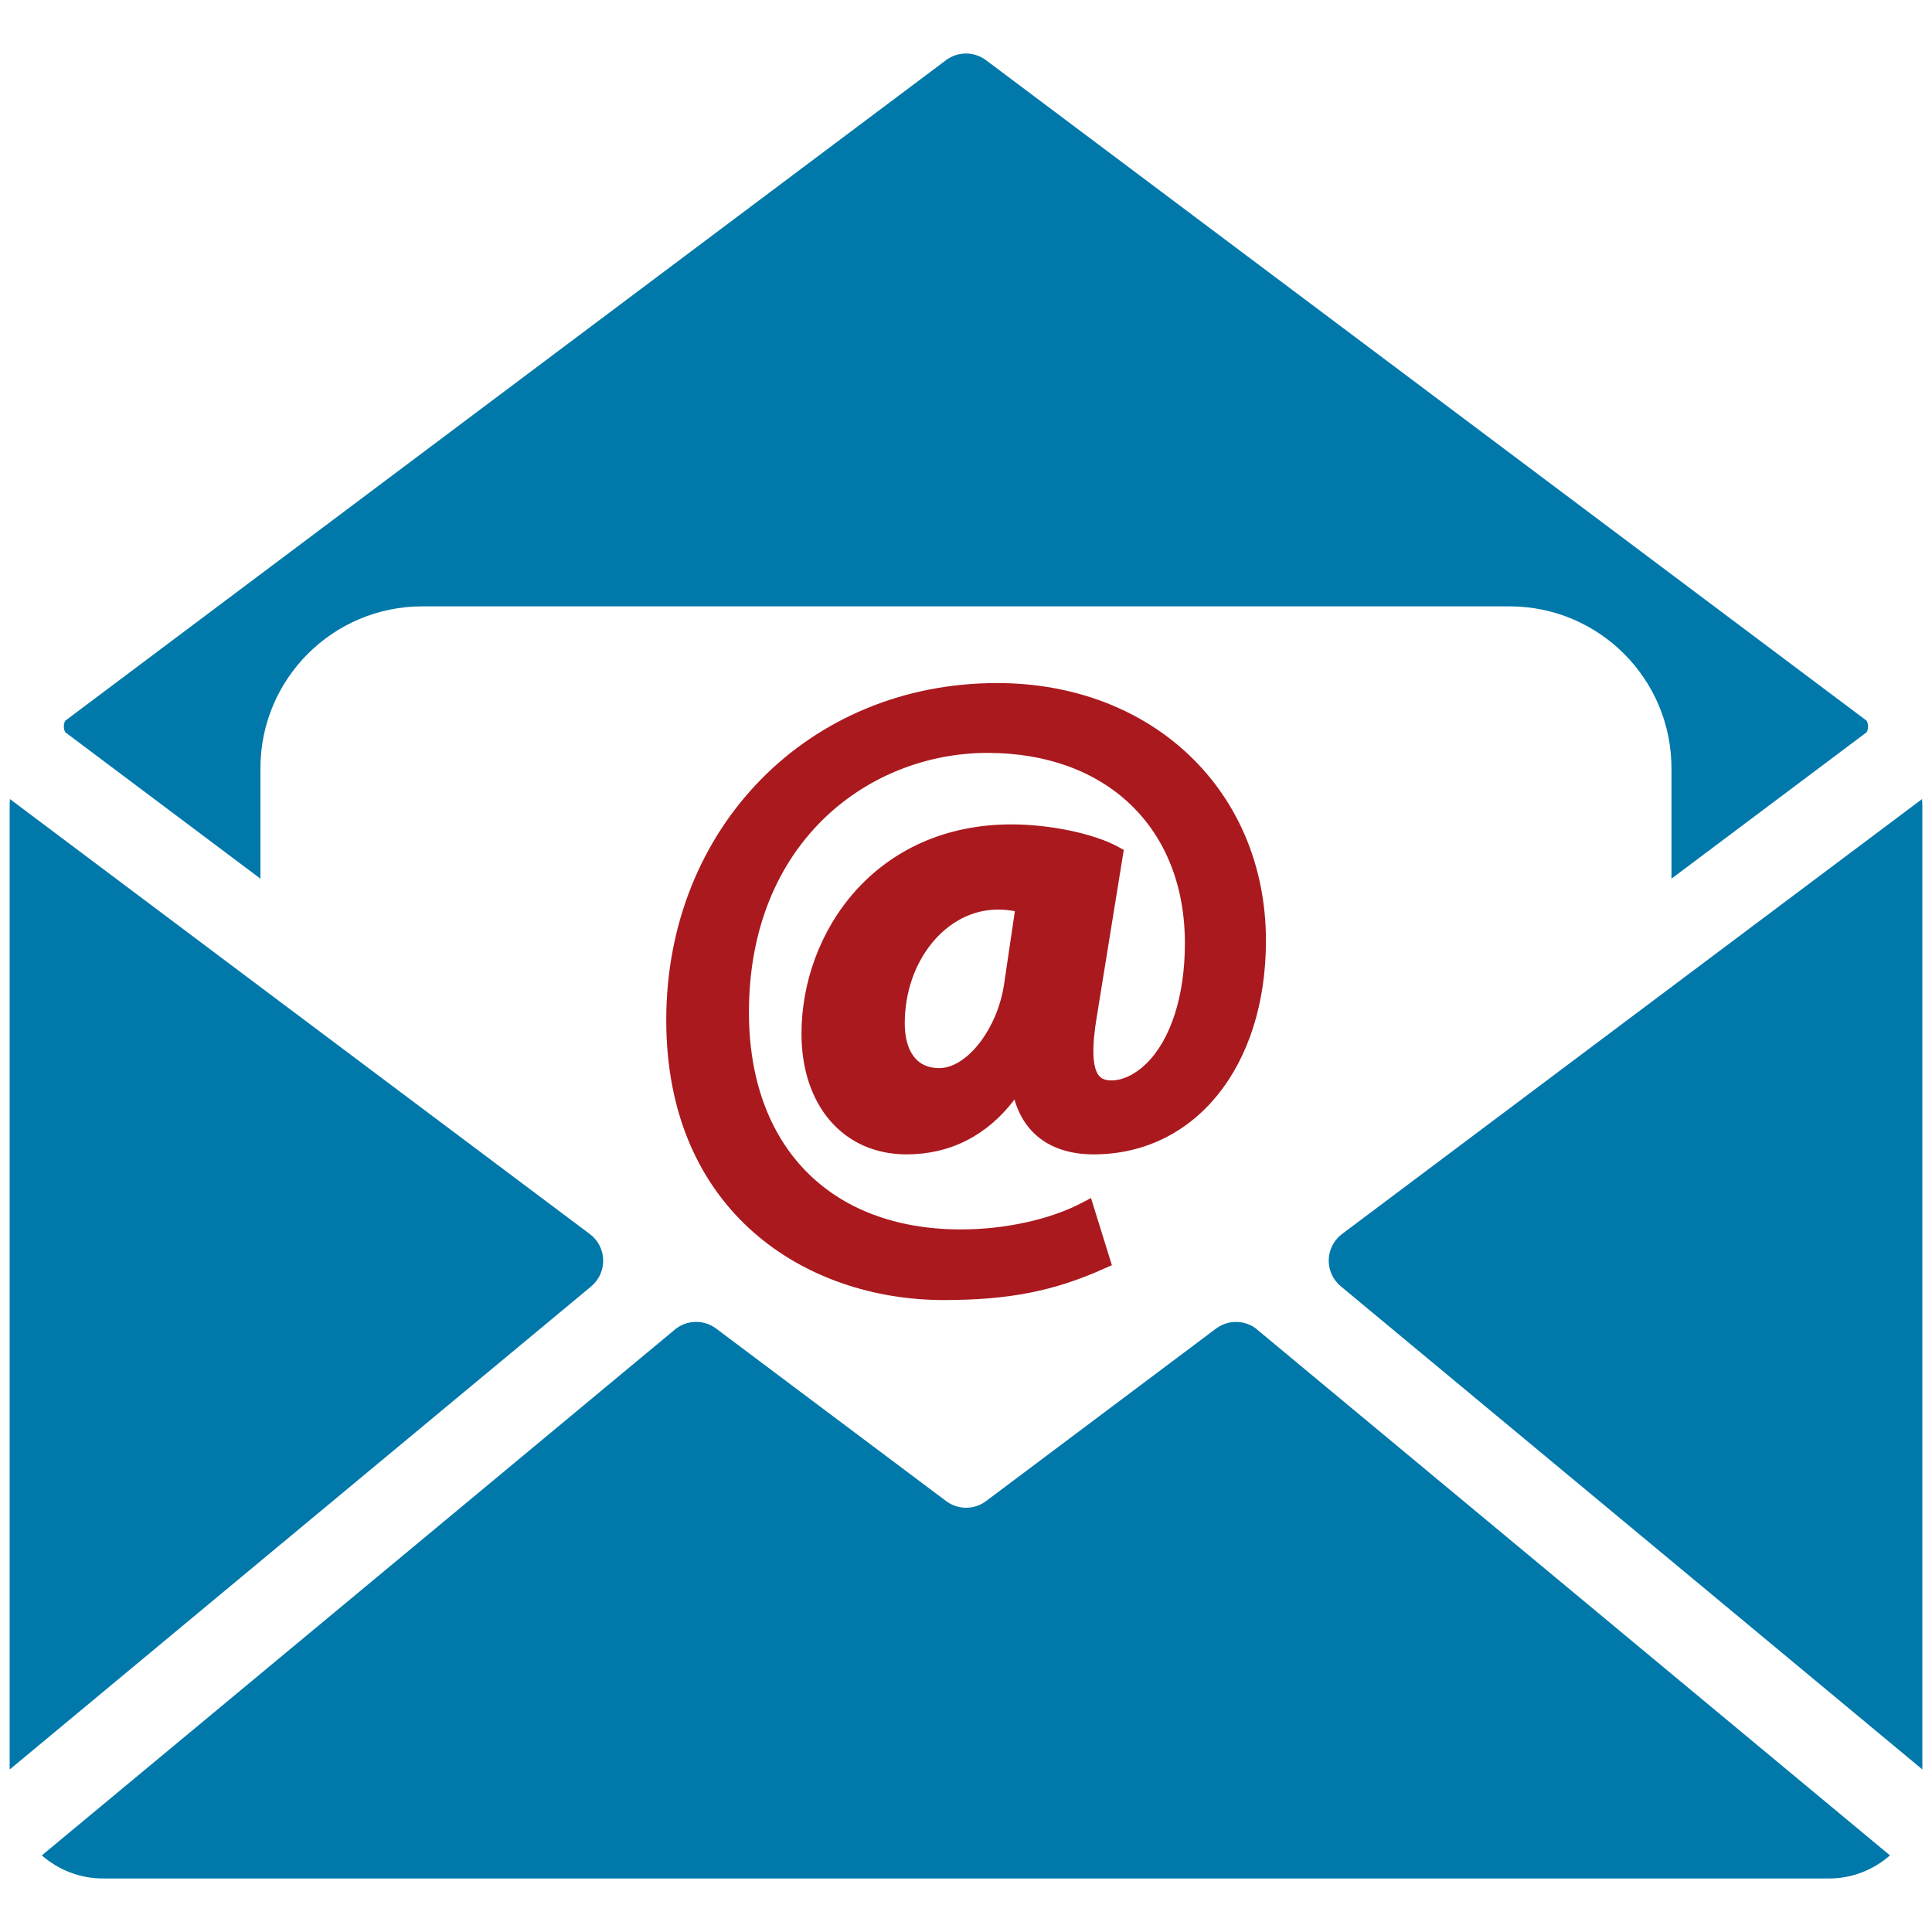 <?xml version="1.0" encoding="UTF-8"?>
<svg xmlns="http://www.w3.org/2000/svg" id="Ebene_2" version="1.1" viewBox="0 0 200 200">
  <defs>
    <style>
      .st0 {
        fill: #aa191e;
      }

      .st1 {
        fill: #0078aa;
      }
    </style>
  </defs>
  <path class="st1" d="M6.9,75.91l20.06,15.05v-11.43c0-9.26,7.51-16.76,16.76-16.76h112.55c9.26,0,16.76,7.51,16.76,16.76v11.43l20.06-15.05c.39-.17.39-1.24,0-1.41L102.07,6.23c-1.23-.92-2.91-.92-4.14,0L6.9,74.5c-.39.17-.39,1.24,0,1.4Z"></path>
  <path class="st1" d="M198.97,82.72l-25.93,19.44-34.11,25.58c-.84.63-1.35,1.62-1.38,2.67-.03,1.06.43,2.06,1.24,2.74l30.94,25.7,29.27,24.32v-99.8c0-.22-.02-.44-.03-.66Z"></path>
  <path class="st1" d="M61.2,133.16c.81-.67,1.27-1.68,1.24-2.74-.03-1.06-.53-2.04-1.38-2.67l-34.11-25.58L1.03,82.72c-.02.22-.03.44-.03.66v99.8l29.27-24.32,30.94-25.7Z"></path>
  <path class="st1" d="M130.16,137.64c-1.23-1.02-3-1.06-4.27-.11l-23.81,17.86c-1.23.92-2.91.92-4.14,0l-23.81-17.86c-1.28-.96-3.05-.91-4.27.11l-25.54,21.22L4.33,192.07c1.7,1.48,3.91,2.39,6.32,2.39h178.68c2.42,0,4.63-.91,6.32-2.39l-39.97-33.21-25.54-21.22Z"></path>
  <path class="st0" d="M116.32,87.98l-.54-.3c-2.43-1.36-7.07-2.34-11.05-2.34-14.14,0-21.76,11.17-21.76,21.67,0,7.47,4.37,12.49,10.88,12.49,4.51,0,8.34-1.95,11.17-5.68,1.04,3.64,3.93,5.68,8.19,5.68,10.5,0,17.84-9.1,17.84-22.12,0-15.45-11.7-26.67-27.83-26.67-19.53,0-34.25,14.99-34.25,34.88s14.45,28.99,28.72,28.99c6.75,0,11.43-.92,16.69-3.29l.72-.32-2.16-6.95-.95.5c-3.28,1.72-7.96,2.75-12.52,2.75-13.54,0-21.94-8.61-21.94-22.48,0-17.63,12.43-26.85,24.71-26.85s20.42,7.74,20.42,19.71c0,5.43-1.46,9.97-3.99,12.45-1.18,1.15-2.53,1.79-3.73,1.74-.72-.02-1.02-.29-1.18-.49-.69-.85-.76-2.94-.2-6.23l2.77-17.12ZM105.06,94.32l-1.13,7.64c-.71,4.59-3.84,8.61-6.7,8.61s-3.57-2.52-3.57-4.64c0-6.49,4.32-11.77,9.63-11.77.68,0,1.26.07,1.76.16Z"></path>
</svg>
